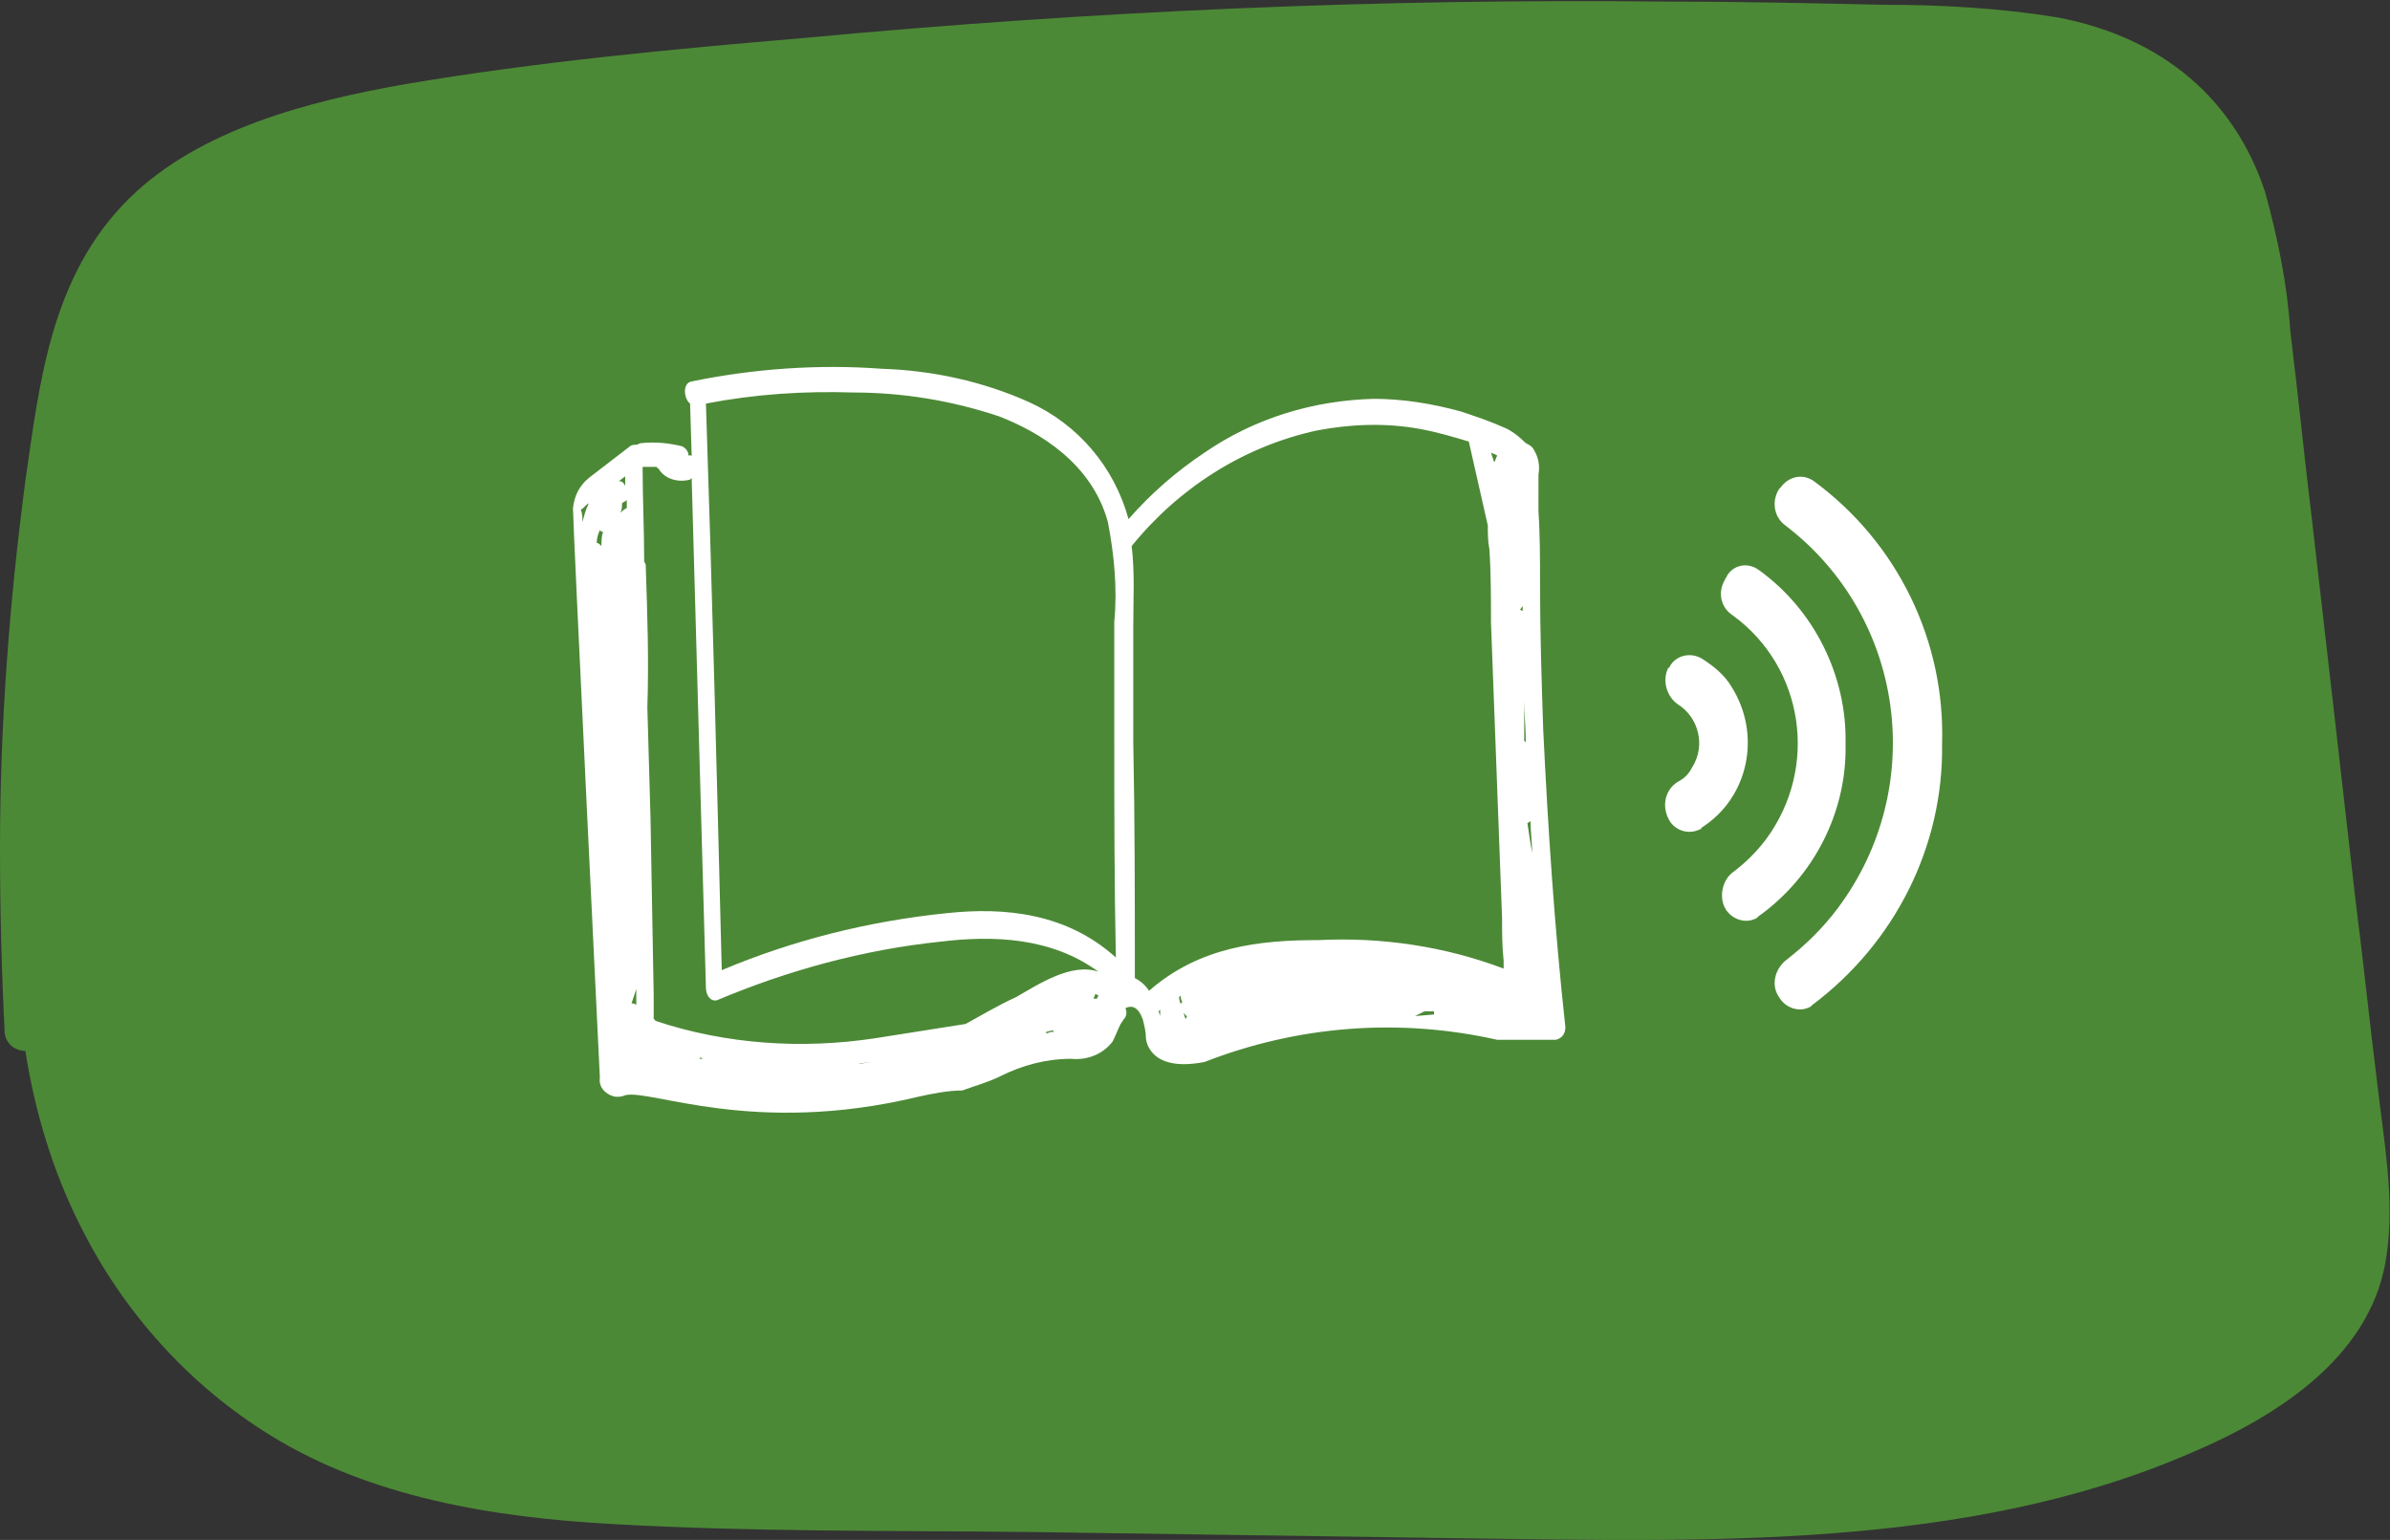 <?xml version="1.0" encoding="UTF-8"?> <svg xmlns="http://www.w3.org/2000/svg" xmlns:xlink="http://www.w3.org/1999/xlink" version="1.1" id="Layer_1" x="0px" y="0px" viewBox="0 0 151 97.3" style="enable-background:new 0 0 151 97.3;" xml:space="preserve"><rect x="0" y="0" width="151" height="97.3" fill="#333333" stroke="none"/> <style type="text/css"> .st0{fill:#4C8936;} .st1{fill:#FFFFFF;} </style> <g id="Capa_2"> <g id="Capa_6"> <path class="st0" d="M150.2,68.5c-0.5-4-0.9-7.9-1.4-11.8c-0.9-7.9-1.8-15.8-2.7-23.6c-0.5-4.1-0.9-8.1-1.4-12.2 c-0.2-3-0.8-5.9-1.6-8.8c-1.9-5.7-6.3-9.7-13.1-11c-3.7-0.6-7.4-0.8-11.1-0.8c-4.5-0.1-9.1-0.2-13.6-0.2 C87.1-0.1,68.9,0.7,50.8,2.4C42.5,3.1,34,3.9,25.7,5.3c-6.3,1.1-13.1,2.9-17.5,7.2c-5,4.9-5.7,11.7-6.6,17.9C0.6,38,0,45.8,0,53.6 c0,3.9,0.1,7.8,0.3,11.7C0.4,66,1,66.4,1.6,66.4c0.6,3.8,1.7,7.5,3.4,10.9c2.7,5.5,6.9,10.2,12.1,13.4c6.3,3.9,14.1,5.2,21.7,5.6 c8.7,0.5,17.6,0.4,26.3,0.5l27.5,0.4c15.3,0.2,31.6,0.7,45.6-5.3c6.2-2.6,11.8-6.5,12.6-12.7C151.3,75.7,150.6,72,150.2,68.5z"></path> <path class="st1" d="M114.6,30.4c-0.7-0.5-1.6-0.3-2.1,0.4c0,0-0.1,0.1-0.1,0.1c-0.5,0.8-0.3,1.8,0.4,2.3c7.6,5.8,9,16.6,3.3,24.2 c-0.9,1.2-2,2.3-3.3,3.3c-0.7,0.6-0.9,1.6-0.4,2.3c0.4,0.7,1.3,1,2,0.6c0,0,0.1-0.1,0.1-0.1c5.2-3.9,8.3-10,8.2-16.5 C122.9,40.5,119.9,34.3,114.6,30.4z"></path> <path class="st1" d="M116.6,47c0.1-4.3-2-8.5-5.5-11c-0.7-0.5-1.6-0.3-2,0.4c0,0.1-0.1,0.1-0.1,0.2c-0.5,0.8-0.3,1.8,0.5,2.3 c4.5,3.3,5.4,9.6,2.1,14.1c-0.6,0.8-1.3,1.5-2.1,2.1c-0.7,0.5-0.9,1.6-0.5,2.3c0.4,0.7,1.3,1,2,0.6c0,0,0.1-0.1,0.1-0.1 C114.6,55.4,116.7,51.3,116.6,47z"></path> <path class="st1" d="M107.5,41.6c-0.7-0.4-1.6-0.2-2,0.5c0,0,0,0.1-0.1,0.1c-0.4,0.8-0.1,1.8,0.6,2.3c1.3,0.8,1.8,2.6,0.9,4 c-0.2,0.4-0.5,0.7-0.9,0.9c-0.8,0.5-1,1.5-0.6,2.3c0.3,0.7,1.2,1.1,2,0.7c0,0,0.1,0,0.1-0.1c3-1.9,3.8-5.9,1.9-8.9 C109,42.7,108.3,42.1,107.5,41.6z"></path> <path class="st1" d="M97.5,46.1c-0.1-3-0.2-6.1-0.2-9.2c0-1.5,0-3.1-0.1-4.6V30c0.1-0.6,0-1.1-0.3-1.6c-0.1-0.2-0.3-0.3-0.5-0.4 c-0.4-0.4-0.9-0.8-1.4-1c-0.9-0.4-1.8-0.7-2.7-1c-1.8-0.5-3.7-0.8-5.5-0.8c-3.8,0.1-7.5,1.2-10.7,3.4c-1.8,1.2-3.4,2.6-4.8,4.2 l0,0c-0.9-3.3-3.2-6-6.3-7.4c-2.9-1.3-6.1-2-9.3-2.1c-4-0.3-8.1,0-12,0.8c-0.6,0.1-0.5,1.1-0.1,1.4l0.1,3.3c-0.1,0-0.1-0.1-0.2,0 c0-0.3-0.2-0.5-0.4-0.6c-0.8-0.2-1.7-0.3-2.6-0.2c-0.1,0-0.2,0.1-0.3,0.1c-0.1,0-0.3,0-0.4,0.1l-2.6,2l0,0c-0.6,0.5-0.9,1.1-1,1.9 c0,1.1,1.7,36,1.7,36c-0.1,0.6,0.4,1.1,1,1.2c0.2,0,0.4,0,0.6-0.1c1.6-0.4,8.1,2.6,18.5,0.1c0.9-0.2,1.9-0.4,2.8-0.4 c0.8-0.3,1.6-0.5,2.4-0.9c1.4-0.7,2.9-1.1,4.5-1.1l0,0c1,0.1,2-0.3,2.6-1.1c0.2-0.4,0.3-0.7,0.5-1.1l0.2-0.3 c0.2-0.2,0.2-0.5,0.1-0.7l0,0c0.4-0.2,0.8-0.1,1.1,0.7c0.1,0.4,0.2,0.8,0.2,1.2l0,0c0,0,0.1,2.2,3.7,1.5l0,0 c5.9-2.3,12.3-2.8,18.5-1.4l0,0c1.2,0,2.5,0,3.7,0c0.4-0.1,0.6-0.4,0.6-0.8C98.2,58.5,97.8,52.3,97.5,46.1z M36.8,33 c0-0.3,0-0.5-0.1-0.8c0.2-0.1,0.3-0.3,0.5-0.4C37,32.2,36.9,32.6,36.8,33z M38,34.5c-0.1-0.1-0.2-0.2-0.3-0.2 c0-0.3,0.1-0.6,0.2-0.8c0.1,0.1,0.1,0.1,0.2,0.1C38,33.9,38,34.2,38,34.5z M39.5,30.1v0.6c-0.1-0.2-0.2-0.3-0.4-0.3L39.5,30.1z M39.2,32.4L39.2,32.4c0.1-0.2,0.1-0.4,0.1-0.6c0.1-0.1,0.2-0.1,0.3-0.2c0,0.2,0,0.4,0,0.5C39.4,32.2,39.3,32.3,39.2,32.4 L39.2,32.4z M40.2,63.5L40.2,63.5L40.2,63.5c-0.1-0.1-0.2-0.1-0.3-0.1c0.1-0.3,0.2-0.6,0.3-0.9c0,0.2,0,0.4,0,0.6 S40.2,63.5,40.2,63.5L40.2,63.5z M41.9,66.3L41.9,66.3L41.9,66.3L41.9,66.3z M44.2,66.9L44.2,66.9c0-0.1,0.1-0.1,0.2,0L44.2,66.9z M54.4,67.2h-0.2l0.9-0.1L54.4,67.2z M66.4,65.2l-0.3,0.1v-0.1l0.4-0.1l0.1,0.1C66.6,65.2,66.5,65.2,66.4,65.2L66.4,65.2z M64.2,63c-1.1,0.5-2.1,1.1-3.2,1.7c-1.9,0.3-3.8,0.6-5.7,0.9c-4.6,0.7-9.4,0.4-13.9-1.1c0,0,0-0.1-0.1-0.1c0-0.5,0-1,0-1.5 l-0.2-11.2l-0.2-7c0.1-3,0-5.9-0.1-8.9c0-0.1,0-0.2-0.1-0.3c0-2-0.1-4-0.1-6c0.3,0,0.6,0,0.9,0c0,0,0,0.1,0.1,0.1 c0.4,0.7,1.3,0.9,2,0.7l0.1-0.1c0.3,10.7,0.6,21.4,0.9,32.2c0,0.5,0.3,0.9,0.7,0.8c4.5-1.9,9.3-3.2,14.1-3.7c3.3-0.4,7-0.3,10,1.9 C67.7,60.8,65.6,62.2,64.2,63z M69.3,63.1h-0.2c0-0.1,0.1-0.2,0.1-0.3l0.2,0.1L69.3,63.1z M59.8,57.7c-4.9,0.5-9.7,1.7-14.2,3.6 c-0.3-11.9-0.6-23.9-1-35.8c3.1-0.6,6.2-0.8,9.3-0.7c3.1,0,6.2,0.5,9.2,1.5c2.6,1,5.9,3,6.9,6.7c0.4,2.1,0.6,4.2,0.4,6.3 c0,2.3,0,4.6,0,6.9c0,4.8,0,9.6,0.1,14.3C67.4,57.7,63.5,57.3,59.8,57.7z M94.6,28.8c-0.1,0.1-0.1,0.3-0.2,0.4l-0.2-0.6 C94.4,28.7,94.5,28.7,94.6,28.8z M73.3,64.2l-0.1-0.3l0.1-0.1C73.3,63.9,73.3,64.1,73.3,64.2z M74.6,63.5c0-0.1-0.1-0.3-0.1-0.4 c0,0,0-0.1,0-0.1c0,0,0.1-0.1,0.1-0.1c0,0.1,0,0.3,0.1,0.4C74.6,63.4,74.6,63.4,74.6,63.5z M74.9,64.4c0-0.1-0.1-0.2-0.1-0.4 c0.1,0.1,0.1,0.2,0.2,0.2L74.9,64.4z M89.4,64.2c0.2-0.1,0.4-0.2,0.6-0.3h0.6c0,0.1,0,0.1,0,0.2L89.4,64.2z M83.3,59.4 c-3.7,0-7.5,0.4-10.7,3.2c-0.2-0.3-0.5-0.6-0.9-0.8c0-5,0-9.9-0.1-14.9c0-2.5,0-4.9,0-7.3c0-1.7,0.1-3.4-0.1-5.1l0,0 c3-3.7,7.1-6.3,11.7-7.3c2.1-0.4,4.3-0.5,6.5-0.1c1.1,0.2,2.1,0.5,3.1,0.8c0.4,1.8,0.8,3.5,1.2,5.3c0,0.5,0,1,0.1,1.5 c0.1,1.5,0.1,3.1,0.1,4.6L94.9,58c0,0.9,0,1.8,0.1,2.7v0.5C91.3,59.8,87.3,59.2,83.3,59.4z M96.1,33.6v0.7V33.6L96.1,33.6z M96.1,62v-0.4C96.1,61.8,96.1,61.9,96.1,62z M96,38.5c0.1,0,0.1-0.1,0.2-0.2v0.3C96.1,38.6,96.1,38.5,96,38.5z M96.3,46.8 L96.3,46.8c0-0.1,0-0.2,0-0.3v-2.3c0,0.9,0.1,1.8,0.1,2.7C96.4,46.9,96.4,46.9,96.3,46.8z M96.5,52c0.1,0,0.1-0.1,0.2-0.1 c0,0.7,0.1,1.3,0.1,2C96.7,53.3,96.6,52.7,96.5,52L96.5,52z M97.1,63.9L97.1,63.9L97.1,63.9L97.1,63.9z"></path> </g> </g> </svg> 